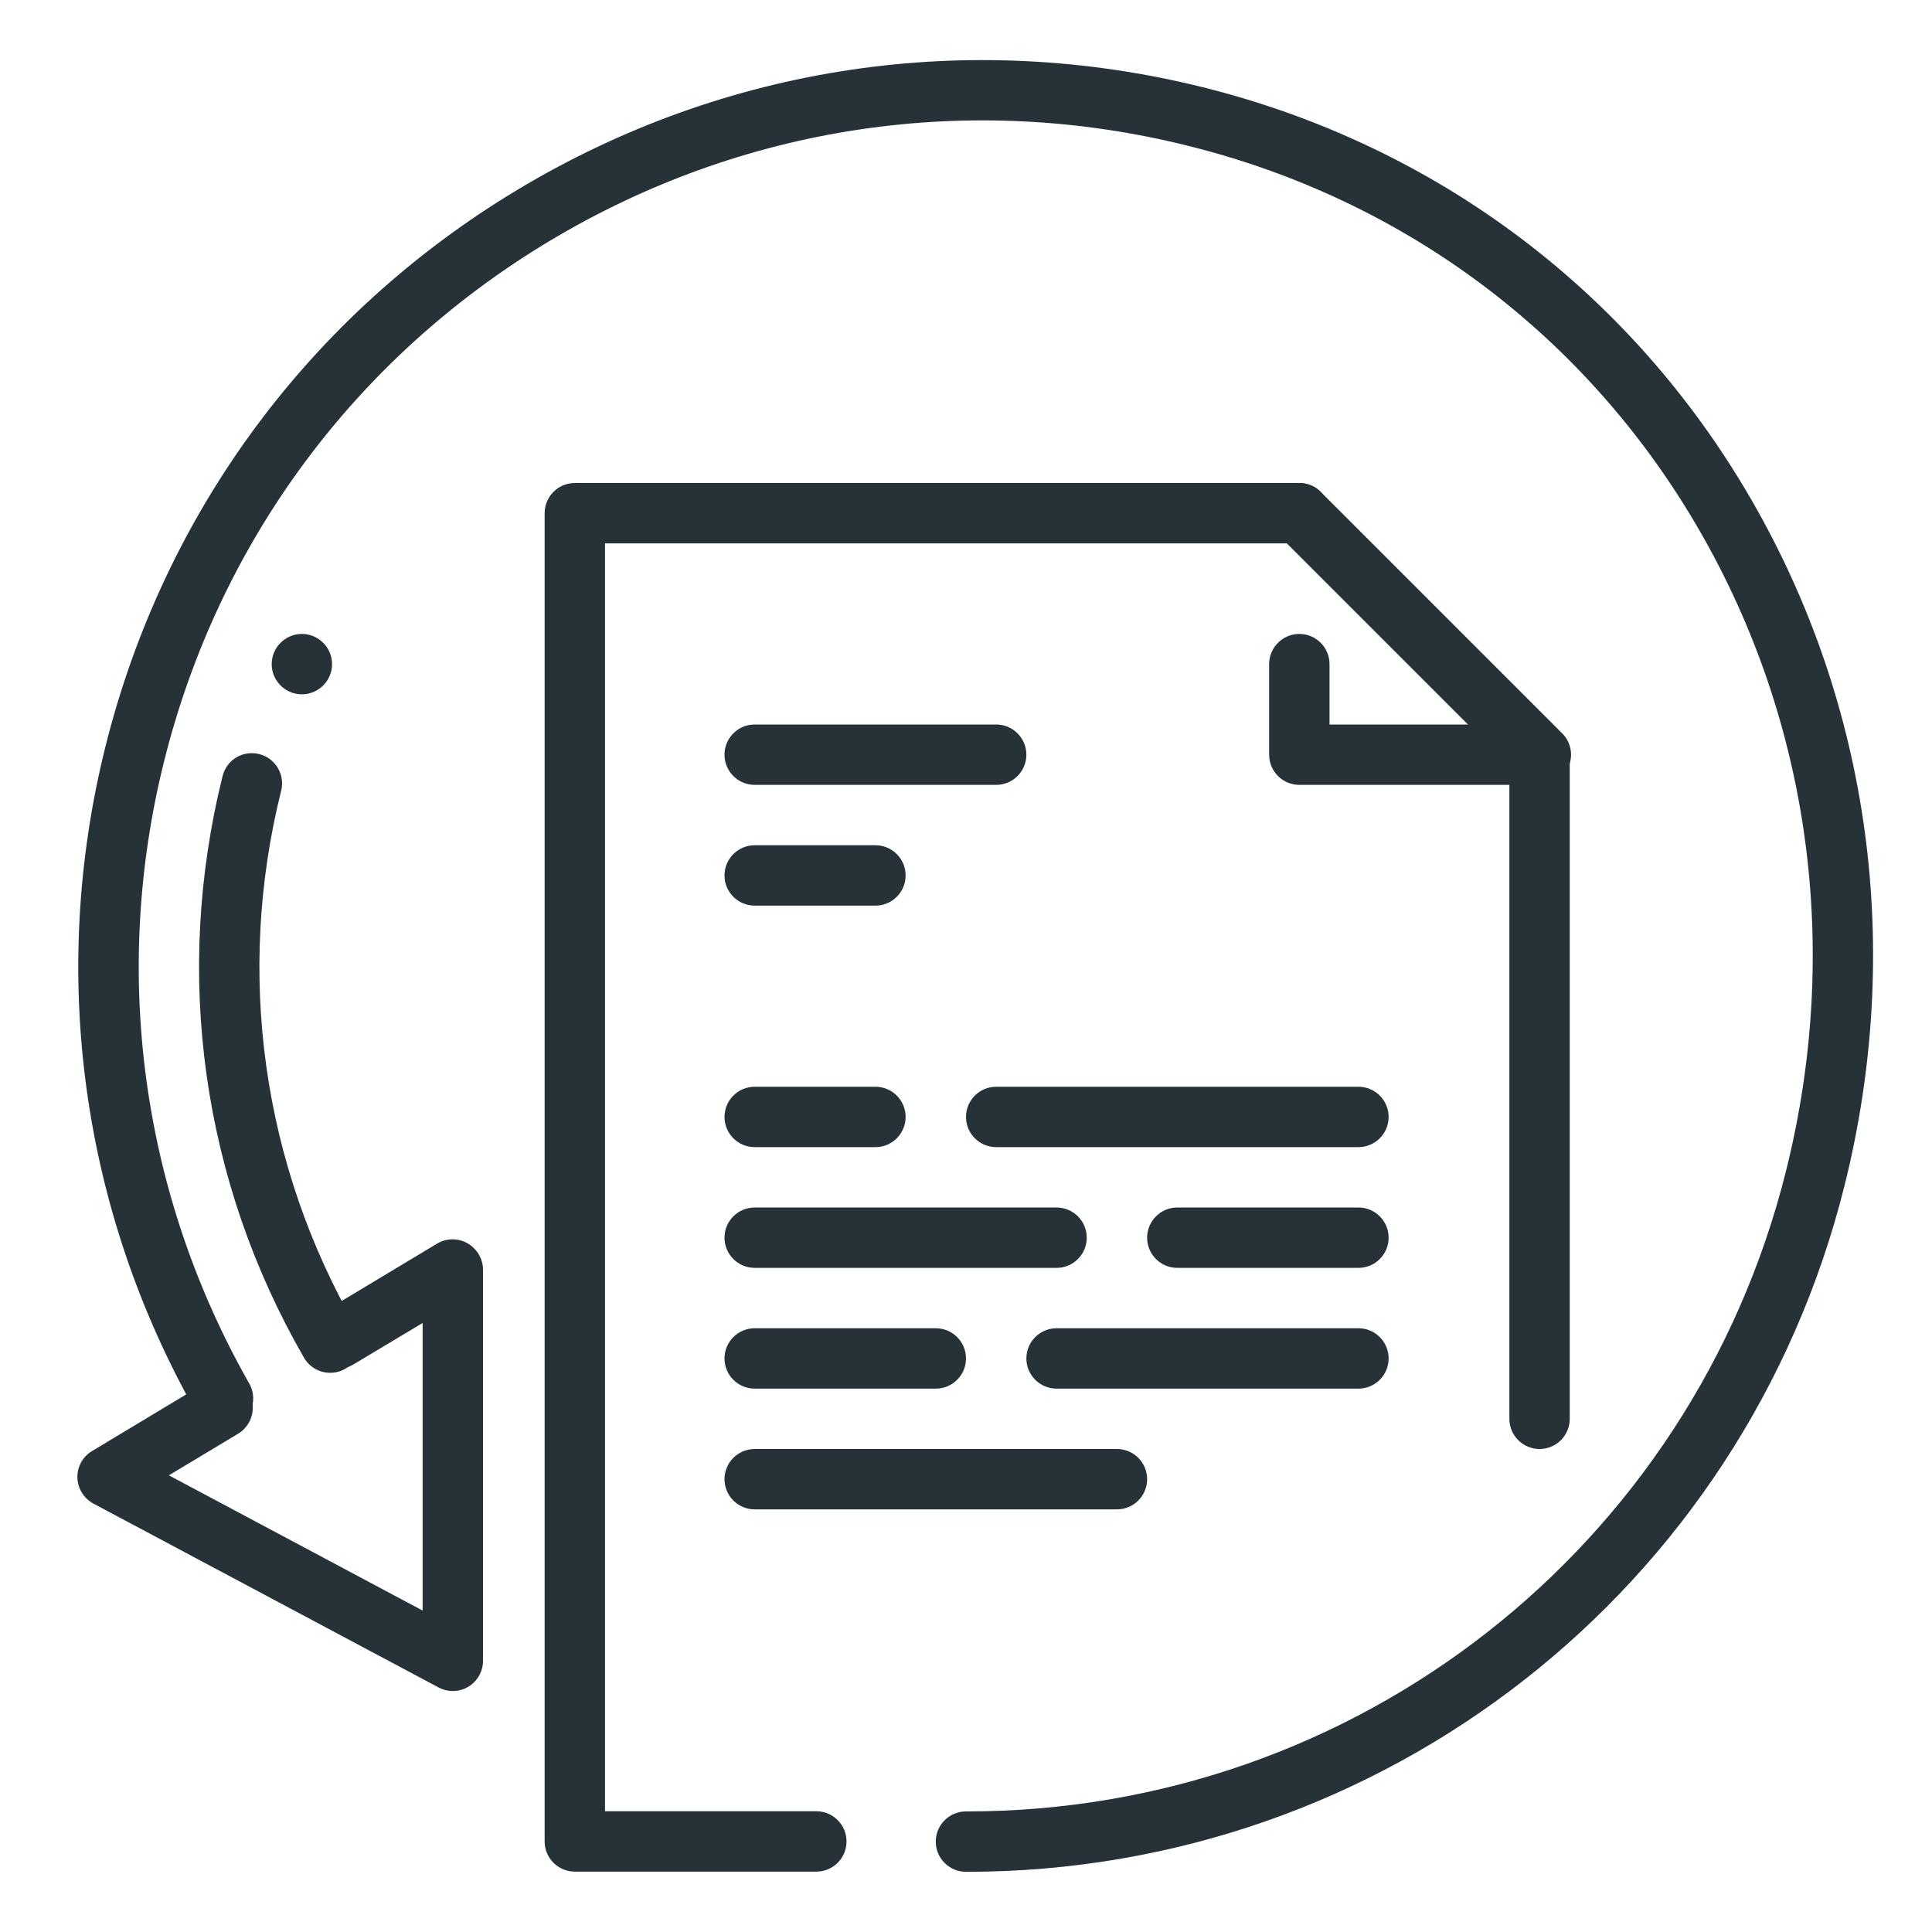 <?xml version="1.0" encoding="utf-8"?>
<!-- Generator: Adobe Illustrator 16.0.0, SVG Export Plug-In . SVG Version: 6.00 Build 0)  -->
<!DOCTYPE svg PUBLIC "-//W3C//DTD SVG 1.1//EN" "http://www.w3.org/Graphics/SVG/1.1/DTD/svg11.dtd">
<svg version="1.1" id="Layer_1" xmlns="http://www.w3.org/2000/svg" xmlns:xlink="http://www.w3.org/1999/xlink" x="0px" y="0px"
	 width="32px" height="32px" viewBox="0 0 32 32" enable-background="new 0 0 32 32" xml:space="preserve">
<g id="resubmit">
	<g id="recalculate_1_">
		<g>
			<g>
				<g>
					<g>
						<g>
							<g>
								<g>
									<path fill="#263238" d="M25.5,24c-0.276,0-0.5-0.224-0.5-0.5v-11c0-0.276,0.224-0.5,0.5-0.5s0.5,0.224,0.5,0.5v11
										C26,23.776,25.776,24,25.5,24z"/>
								</g>
							</g>
						</g>
					</g>
				</g>
			</g>
		</g>
		<g id="transfer_1_">
			<g>
				<g>
					<g>
						<g>
							<g>
								<g>
									<path fill="#263238" d="M7.5,28.009c-0.081,0-0.161-0.02-0.235-0.059l-5.718-3.046c-0.158-0.085-0.26-0.248-0.265-0.429
										c-0.005-0.18,0.088-0.349,0.242-0.441l1.904-1.145c0.237-0.14,0.544-0.066,0.687,0.171s0.065,0.544-0.171,0.687
										l-1.147,0.689L7,26.676v-4.763l-1.151,0.689c-0.236,0.141-0.543,0.067-0.687-0.171c-0.143-0.237-0.065-0.544,0.171-0.687
										l1.905-1.145c0.154-0.094,0.349-0.095,0.504-0.007C7.899,20.683,8,20.849,8,21.029v6.479c0,0.176-0.092,0.338-0.242,0.429
										C7.679,27.985,7.589,28.009,7.5,28.009z"/>
								</g>
							</g>
						</g>
					</g>
				</g>
				<g>
					<g>
						<g>
							<g>
								<g>
									<path fill="#263238" d="M5.469,22.738c-0.173,0-0.341-0.09-0.434-0.25c-1.688-2.93-2.166-6.352-1.348-9.634
										c0.066-0.269,0.334-0.431,0.606-0.364c0.268,0.067,0.431,0.339,0.364,0.606c-0.756,3.03-0.314,6.188,1.244,8.892
										c0.138,0.239,0.056,0.545-0.184,0.684C5.64,22.717,5.554,22.738,5.469,22.738z"/>
								</g>
							</g>
						</g>
					</g>
				</g>
				<g>
					<g>
						<g>
							<g>
								<g>
									<path fill="#263238" d="M16.013,31.003c-0.005,0-0.01,0-0.014,0c-0.276,0-0.5-0.225-0.5-0.5c0-0.276,0.224-0.5,0.5-0.5l0,0
										c0.004,0,0.01,0,0.014,0c6.435,0,12.014-4.363,13.571-10.616c0.911-3.654,0.4-7.421-1.438-10.605
										c-1.851-3.206-4.855-5.467-8.46-6.365C16.059,1.51,12.295,2.073,9.09,3.999s-5.469,4.985-6.373,8.614
										c-0.873,3.504-0.372,7.163,1.411,10.302c0.137,0.24,0.053,0.545-0.188,0.682c-0.241,0.137-0.546,0.053-0.682-0.188
										c-1.911-3.363-2.448-7.283-1.513-11.038c0.97-3.888,3.395-7.166,6.828-9.229c3.435-2.063,7.466-2.663,11.354-1.696
										c3.87,0.965,7.097,3.393,9.084,6.836c1.969,3.41,2.516,7.44,1.542,11.348C28.886,26.327,22.906,31.003,16.013,31.003z"/>
								</g>
							</g>
						</g>
					</g>
				</g>
			</g>
		</g>
		<g>
			<g>
				<g>
					<g>
						<g>
							<g>
								<g>
									<path fill="#263238" d="M5.5,11c0,0.275-0.225,0.5-0.5,0.5l0,0c-0.275,0-0.5-0.225-0.5-0.5l0,0c0-0.275,0.225-0.5,0.5-0.5
										l0,0C5.275,10.5,5.5,10.725,5.5,11L5.5,11z"/>
								</g>
							</g>
						</g>
					</g>
				</g>
			</g>
		</g>
	</g>
	<g id="customer_survey_questionnaire_1_">
		<g>
			<g>
				<g>
					<g>
						<g>
							<g>
								<path fill="#263238" d="M22.5,23h-5c-0.276,0-0.5-0.224-0.5-0.5s0.224-0.5,0.5-0.5h5c0.276,0,0.5,0.224,0.5,0.5
									S22.776,23,22.5,23z"/>
							</g>
						</g>
					</g>
				</g>
			</g>
		</g>
		<g>
			<g>
				<g>
					<g>
						<g>
							<g>
								<path fill="#263238" d="M18.5,25h-6c-0.276,0-0.5-0.224-0.5-0.5s0.224-0.5,0.5-0.5h6c0.276,0,0.5,0.224,0.5,0.5
									S18.776,25,18.5,25z"/>
							</g>
						</g>
					</g>
				</g>
			</g>
		</g>
		<g>
			<g>
				<g>
					<g>
						<g>
							<g>
								<path fill="#263238" d="M15.5,23h-3c-0.276,0-0.5-0.224-0.5-0.5s0.224-0.5,0.5-0.5h3c0.276,0,0.5,0.224,0.5,0.5
									S15.776,23,15.5,23z"/>
							</g>
						</g>
					</g>
				</g>
			</g>
		</g>
		<g>
			<g>
				<g>
					<g>
						<g>
							<g>
								<path fill="#263238" d="M22.5,19h-6c-0.276,0-0.5-0.224-0.5-0.5s0.224-0.5,0.5-0.5h6c0.276,0,0.5,0.224,0.5,0.5
									S22.776,19,22.5,19z"/>
							</g>
						</g>
					</g>
				</g>
			</g>
		</g>
		<g>
			<g>
				<g>
					<g>
						<g>
							<g>
								<path fill="#263238" d="M17.5,21h-5c-0.276,0-0.5-0.224-0.5-0.5s0.224-0.5,0.5-0.5h5c0.276,0,0.5,0.224,0.5,0.5
									S17.776,21,17.5,21z"/>
							</g>
						</g>
					</g>
				</g>
			</g>
		</g>
		<g>
			<g>
				<g>
					<g>
						<g>
							<g>
								<path fill="#263238" d="M22.5,21h-3c-0.276,0-0.5-0.224-0.5-0.5s0.224-0.5,0.5-0.5h3c0.276,0,0.5,0.224,0.5,0.5
									S22.776,21,22.5,21z"/>
							</g>
						</g>
					</g>
				</g>
			</g>
		</g>
		<g>
			<g>
				<g>
					<g>
						<g>
							<g>
								<path fill="#263238" d="M14.5,19h-2c-0.276,0-0.5-0.224-0.5-0.5s0.224-0.5,0.5-0.5h2c0.276,0,0.5,0.224,0.5,0.5
									S14.776,19,14.5,19z"/>
							</g>
						</g>
					</g>
				</g>
			</g>
		</g>
		<g>
			<g>
				<g>
					<g>
						<g>
							<g>
								<path fill="#263238" d="M16.5,13h-4c-0.276,0-0.5-0.224-0.5-0.5s0.224-0.5,0.5-0.5h4c0.276,0,0.5,0.224,0.5,0.5
									S16.776,13,16.5,13z"/>
							</g>
						</g>
					</g>
				</g>
			</g>
		</g>
		<g>
			<g>
				<g>
					<g>
						<g>
							<g>
								<path fill="#263238" d="M14.5,15h-2c-0.276,0-0.5-0.224-0.5-0.5s0.224-0.5,0.5-0.5h2c0.276,0,0.5,0.224,0.5,0.5
									S14.776,15,14.5,15z"/>
							</g>
						</g>
					</g>
				</g>
			</g>
		</g>
	</g>
	<g>
		<path fill="#263238" d="M13.521,31h-4c-0.276,0-0.5-0.224-0.5-0.5v-22c0-0.276,0.224-0.5,0.5-0.5h12c0.276,0,0.5,0.224,0.5,0.5
			S21.798,9,21.521,9h-11.5v21h3.5c0.276,0,0.5,0.224,0.5,0.5S13.798,31,13.521,31z"/>
		<path fill="#263238" d="M25.521,13h-4c-0.276,0-0.5-0.224-0.5-0.5V11c0-0.276,0.224-0.5,0.5-0.5s0.5,0.224,0.5,0.5v1h2.293
			l-3.146-3.146c-0.195-0.195-0.195-0.512,0-0.707s0.512-0.195,0.707,0l4,4c0.143,0.143,0.186,0.358,0.108,0.545
			S25.724,13,25.521,13z"/>
	</g>
</g>
</svg>
